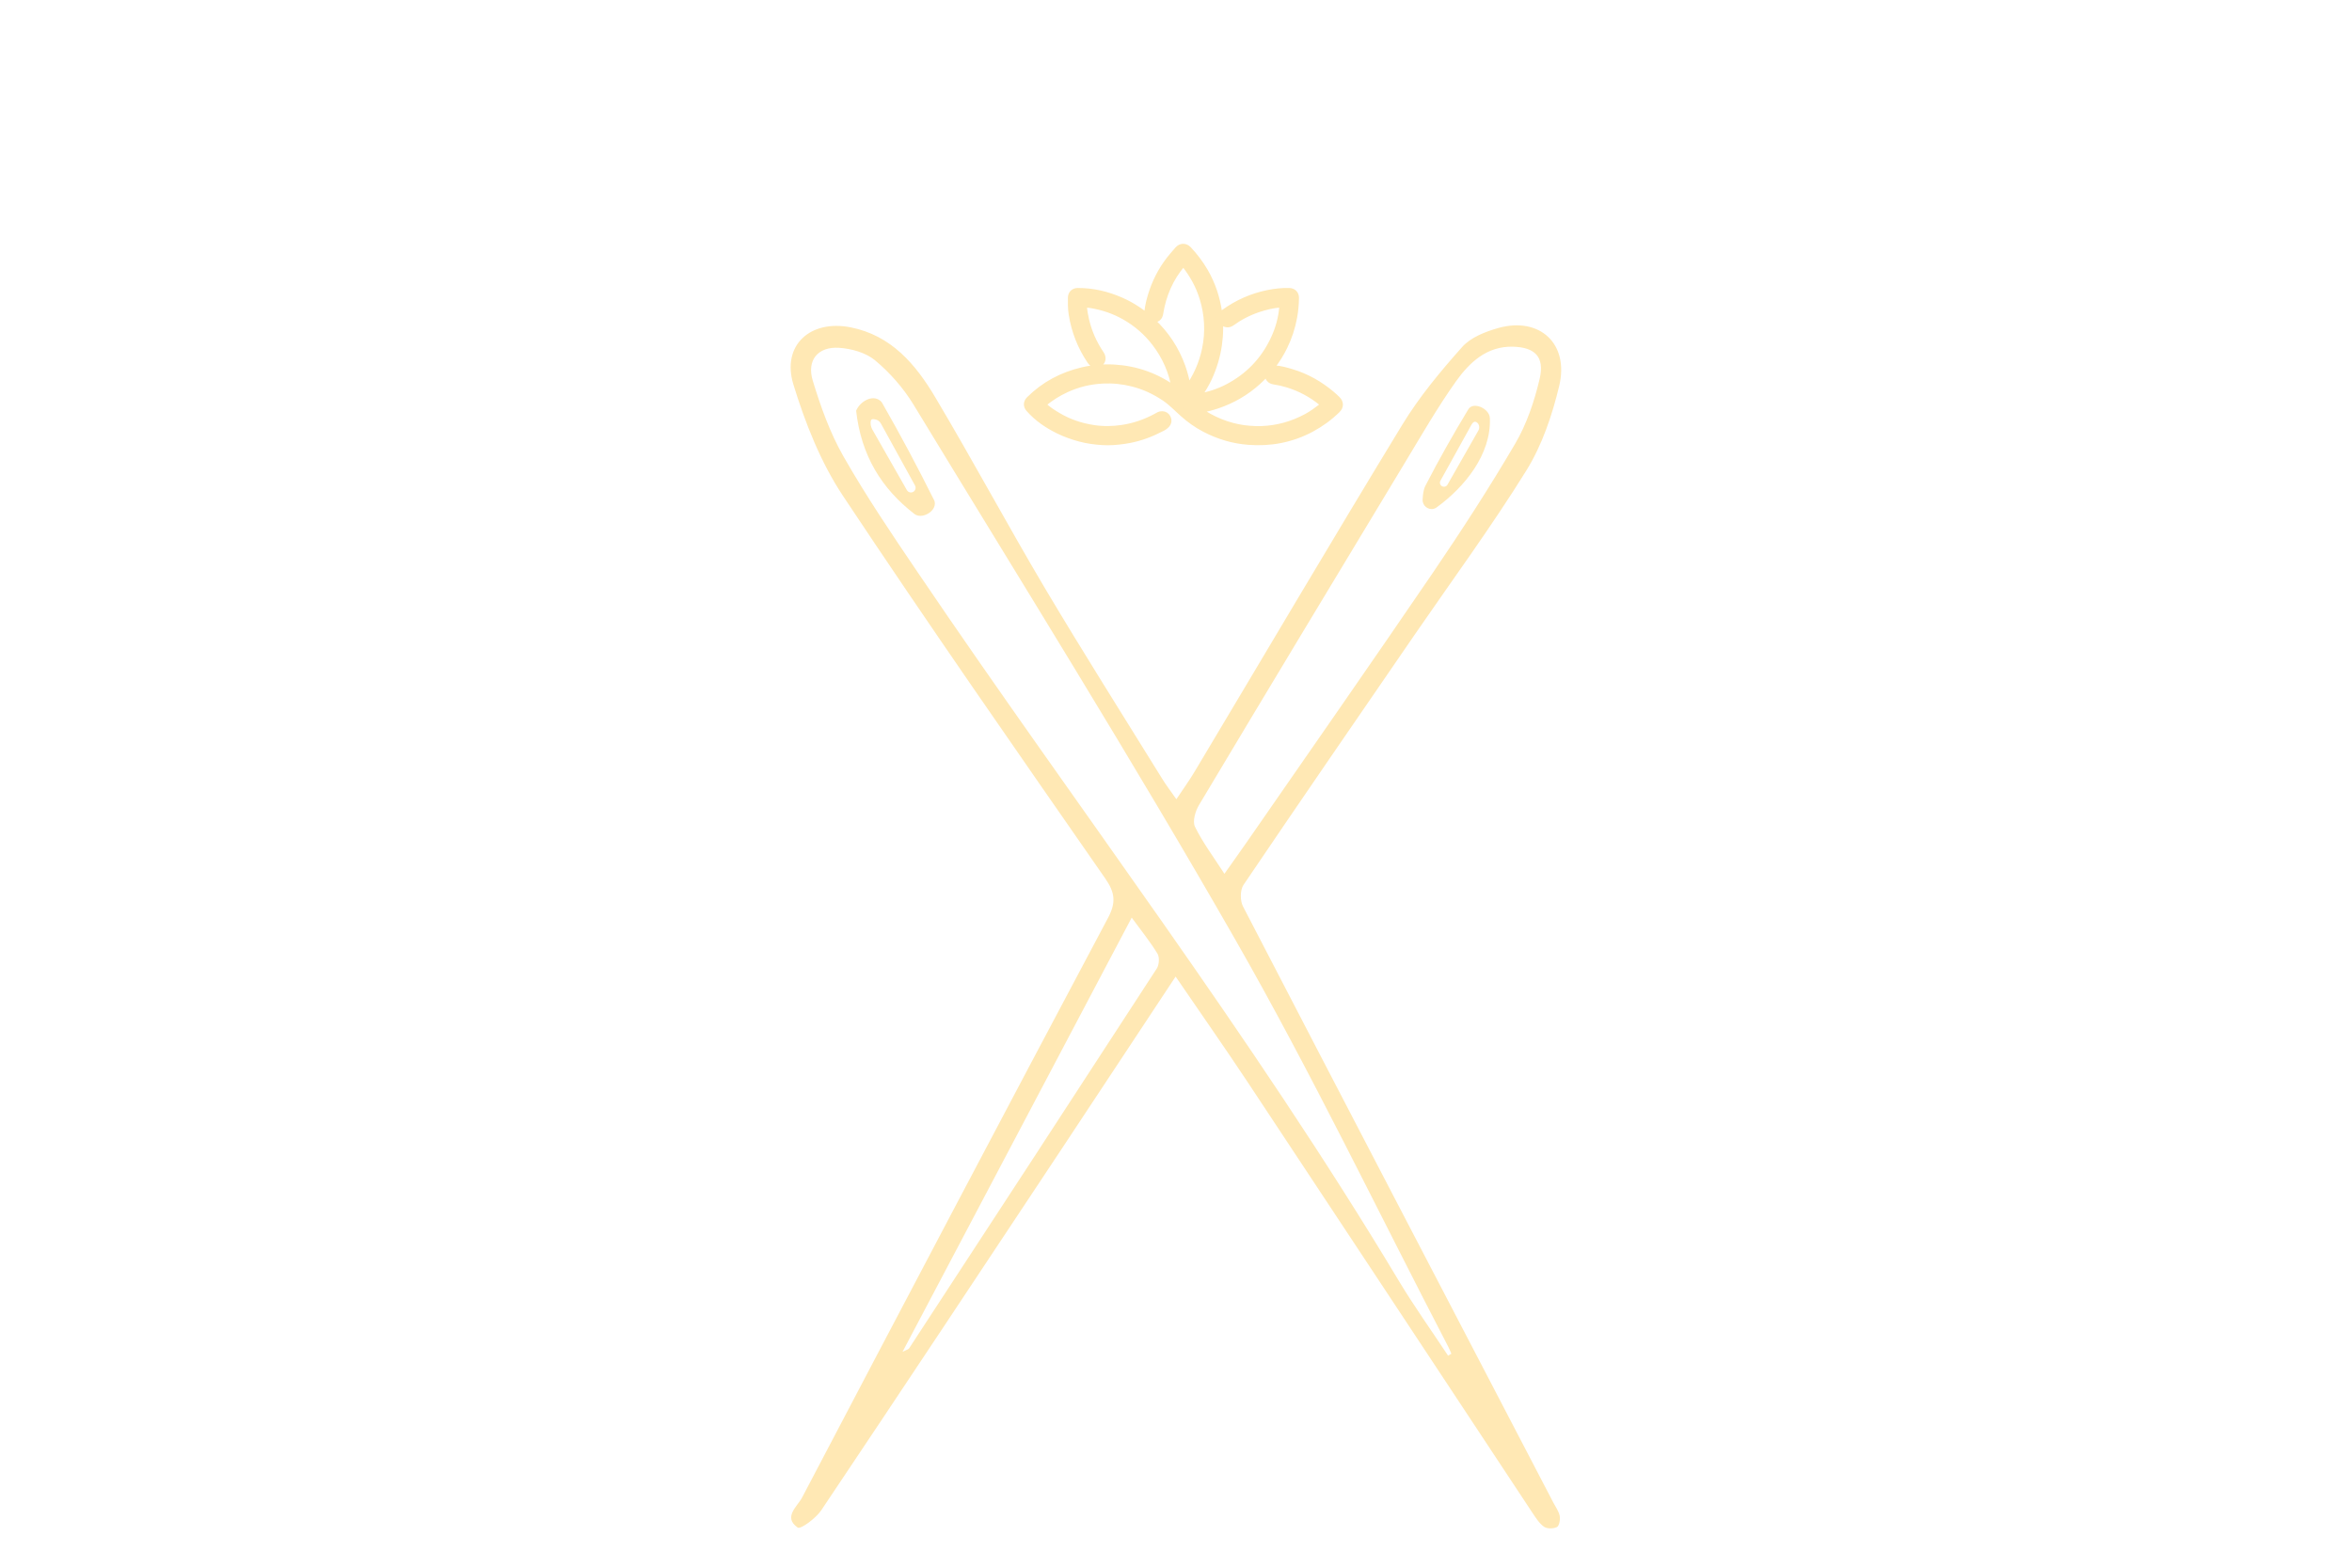 <svg xmlns="http://www.w3.org/2000/svg" fill="none" viewBox="0 0 120 80" height="80" width="120">
<path fill="#FFE8B4" d="M59.981 49.834C57.952 52.899 56.043 55.798 54.125 58.693C50.059 64.826 45.993 70.963 41.898 77.074C41.621 77.483 40.843 78.056 40.699 77.952C39.937 77.422 40.686 76.874 40.924 76.418C46.104 66.547 51.301 56.68 56.532 46.84C56.949 46.053 56.889 45.549 56.392 44.832C51.888 38.347 47.367 31.87 42.999 25.29C41.872 23.59 41.081 21.586 40.477 19.613C39.869 17.609 41.354 16.297 43.403 16.705C45.474 17.118 46.716 18.587 47.72 20.278C49.63 23.49 51.399 26.785 53.304 30.001C55.248 33.274 57.285 36.491 59.288 39.729C59.487 40.055 59.721 40.359 60.019 40.785C60.385 40.233 60.7 39.803 60.968 39.346C64.489 33.457 67.972 27.541 71.54 21.682C72.407 20.256 73.492 18.952 74.602 17.705C75.04 17.214 75.788 16.923 76.452 16.736C78.553 16.153 80.067 17.54 79.552 19.691C79.195 21.182 78.68 22.708 77.885 23.994C76.107 26.859 74.109 29.58 72.199 32.357C69.273 36.617 66.339 40.876 63.443 45.158C63.268 45.414 63.268 45.966 63.417 46.253C68.678 56.406 73.968 66.543 79.254 76.683C79.369 76.905 79.531 77.122 79.578 77.361C79.612 77.544 79.552 77.87 79.437 77.926C79.254 78.017 78.931 78.022 78.774 77.909C78.523 77.731 78.344 77.435 78.166 77.17C73.335 69.863 68.508 62.548 63.672 55.246C62.507 53.486 61.295 51.76 59.977 49.83L59.981 49.834ZM73.888 69.177L74.049 69.081C73.998 68.964 73.951 68.842 73.892 68.729C70.294 61.805 66.913 54.75 63.047 47.987C57.765 38.751 52.126 29.727 46.602 20.639C46.087 19.796 45.398 19.013 44.645 18.387C44.169 17.992 43.433 17.788 42.8 17.748C41.732 17.683 41.154 18.379 41.464 19.413C41.868 20.747 42.349 22.091 43.033 23.29C44.19 25.316 45.5 27.259 46.81 29.189C54.98 41.259 63.855 52.829 71.37 65.365C72.152 66.669 73.041 67.907 73.879 69.177H73.888ZM62.469 44.593C62.911 43.962 63.268 43.471 63.613 42.971C66.777 38.403 69.958 33.848 73.088 29.254C74.559 27.093 75.984 24.894 77.307 22.638C77.894 21.639 78.285 20.474 78.553 19.335C78.817 18.209 78.315 17.718 77.179 17.692C75.865 17.662 74.98 18.487 74.291 19.452C73.339 20.791 72.514 22.23 71.663 23.638C68.159 29.445 64.655 35.252 61.176 41.076C60.989 41.389 60.831 41.915 60.968 42.189C61.355 42.984 61.899 43.706 62.469 44.588V44.593ZM46.053 68.981C46.27 68.872 46.351 68.859 46.38 68.811C50.603 62.352 54.822 55.889 59.024 49.417C59.143 49.23 59.164 48.843 59.054 48.665C58.692 48.07 58.25 47.522 57.74 46.827C53.81 54.277 49.965 61.561 46.049 68.981H46.053Z"></path>
<path fill="#FFE8B4" d="M43.68 20.96V20.96C43.876 20.487 44.504 20.124 44.904 20.444C44.947 20.478 44.982 20.516 45.007 20.561C45.942 22.191 46.827 23.855 47.665 25.537C47.679 25.566 47.688 25.597 47.693 25.631C47.764 26.106 47.026 26.521 46.648 26.224V26.224C44.977 24.929 43.935 23.247 43.68 20.956V20.96ZM44.583 21.391C44.529 21.384 44.455 21.393 44.438 21.445V21.445C44.39 21.586 44.43 21.786 44.504 21.915C45.092 22.949 45.682 23.982 46.27 25.012C46.336 25.127 46.482 25.166 46.596 25.099V25.099C46.707 25.033 46.747 24.89 46.685 24.776C46.105 23.72 45.522 22.667 44.943 21.611C44.879 21.494 44.763 21.415 44.632 21.398L44.583 21.391Z"></path>
<path fill="#FFE8B4" d="M73.164 25.96C72.868 26.048 72.566 25.804 72.583 25.496C72.598 25.228 72.623 24.99 72.722 24.794C73.403 23.468 74.143 22.165 74.912 20.891C74.914 20.888 74.916 20.885 74.918 20.881C75.18 20.475 75.992 20.851 76.014 21.334V21.334C76.089 23.2 74.709 24.871 73.289 25.899C73.251 25.926 73.209 25.947 73.164 25.96V25.96ZM75.468 21.763C75.457 21.672 75.411 21.586 75.33 21.544C75.318 21.538 75.308 21.533 75.298 21.529C75.158 21.472 75.058 21.703 74.985 21.836C74.487 22.735 73.989 23.632 73.491 24.532C73.437 24.63 73.471 24.753 73.567 24.809V24.809C73.666 24.868 73.794 24.834 73.851 24.734C74.376 23.814 74.902 22.89 75.427 21.97C75.463 21.907 75.477 21.834 75.468 21.763V21.763Z"></path>
<mask fill="black" height="12" width="18" y="11.641" x="51.439" maskUnits="userSpaceOnUse" id="path-4-outside-1_60_35">
<rect height="12" width="18" y="11.641" x="51.439" fill="white"></rect>
<path d="M61.074 20.898C61.259 21.053 61.442 21.169 61.629 21.274C62.025 21.496 62.443 21.666 62.882 21.78C63.168 21.854 63.458 21.902 63.754 21.926C63.951 21.942 64.147 21.949 64.344 21.943C65.168 21.918 65.942 21.701 66.67 21.311C66.962 21.155 67.225 20.956 67.489 20.757C67.621 20.657 67.615 20.646 67.483 20.537C66.94 20.086 66.331 19.762 65.656 19.563C65.442 19.5 65.224 19.451 65.003 19.419C64.819 19.392 64.716 19.266 64.73 19.077C64.741 18.933 64.864 18.833 65.041 18.846C65.333 18.869 65.614 18.948 65.893 19.033C66.649 19.259 67.32 19.643 67.923 20.151C68.019 20.231 68.111 20.317 68.2 20.405C68.355 20.558 68.356 20.735 68.2 20.889C67.812 21.269 67.377 21.587 66.9 21.844C66.4 22.115 65.868 22.305 65.311 22.414C64.781 22.518 64.246 22.54 63.706 22.5C62.918 22.442 62.181 22.218 61.484 21.855C61.078 21.643 60.707 21.379 60.366 21.072C60.064 20.8 59.783 20.506 59.444 20.276C58.935 19.933 58.39 19.678 57.794 19.528C57.293 19.401 56.787 19.349 56.273 19.373C55.608 19.405 54.97 19.557 54.365 19.84C53.953 20.031 53.574 20.272 53.223 20.562C53.157 20.616 53.145 20.647 53.21 20.711C53.437 20.929 53.699 21.096 53.968 21.255C54.534 21.591 55.148 21.792 55.793 21.89C56.281 21.964 56.772 21.957 57.263 21.883C57.881 21.79 58.461 21.589 59.01 21.291C59.099 21.242 59.179 21.18 59.292 21.184C59.414 21.188 59.493 21.245 59.542 21.349C59.596 21.462 59.572 21.566 59.49 21.655C59.376 21.779 59.218 21.835 59.074 21.907C58.536 22.18 57.968 22.363 57.371 22.451C56.998 22.507 56.624 22.536 56.249 22.514C55.861 22.49 55.475 22.437 55.097 22.335C54.722 22.235 54.357 22.105 54.01 21.934C53.45 21.658 52.941 21.311 52.524 20.837C52.407 20.703 52.411 20.544 52.538 20.418C53.299 19.66 54.209 19.178 55.25 18.937C55.782 18.814 56.322 18.771 56.864 18.805C57.98 18.873 58.996 19.239 59.905 19.899C59.928 19.915 59.946 19.958 59.979 19.931C60.001 19.914 59.986 19.881 59.982 19.855C59.845 18.972 59.495 18.181 58.955 17.477C58.531 16.925 58.013 16.476 57.408 16.131C56.861 15.819 56.275 15.621 55.657 15.521C55.56 15.505 55.461 15.502 55.363 15.491C55.279 15.482 55.245 15.517 55.252 15.602C55.27 15.858 55.313 16.109 55.372 16.358C55.52 16.981 55.778 17.555 56.137 18.084C56.247 18.247 56.226 18.414 56.089 18.511C55.943 18.614 55.774 18.572 55.659 18.402C55.17 17.677 54.857 16.883 54.722 16.015C54.68 15.741 54.682 15.467 54.685 15.193C54.687 15.009 54.808 14.897 54.99 14.896C55.752 14.895 56.476 15.065 57.173 15.37C57.762 15.629 58.289 15.982 58.762 16.421C59.457 17.068 59.966 17.838 60.286 18.735C60.413 19.092 60.502 19.458 60.56 19.832C60.564 19.853 60.554 19.882 60.583 19.89C60.61 19.898 60.619 19.871 60.633 19.853C61.069 19.248 61.365 18.581 61.521 17.849C61.616 17.405 61.652 16.957 61.63 16.506C61.609 16.063 61.531 15.628 61.4 15.203C61.202 14.556 60.879 13.979 60.459 13.453C60.385 13.36 60.369 13.36 60.291 13.451C59.665 14.187 59.299 15.041 59.148 15.992C59.118 16.181 59.009 16.266 58.812 16.252C58.668 16.241 58.563 16.114 58.582 15.94C58.621 15.571 58.717 15.213 58.837 14.863C59.067 14.195 59.41 13.592 59.869 13.057C59.956 12.956 60.041 12.853 60.13 12.755C60.262 12.608 60.462 12.601 60.602 12.749C60.924 13.091 61.207 13.463 61.443 13.87C61.815 14.512 62.045 15.204 62.15 15.936C62.229 16.49 62.223 17.045 62.142 17.602C62.057 18.189 61.886 18.748 61.639 19.283C61.49 19.605 61.302 19.906 61.097 20.196C61.079 20.221 61.031 20.242 61.056 20.28C61.076 20.309 61.12 20.294 61.153 20.289C61.675 20.199 62.176 20.041 62.648 19.795C63.719 19.236 64.515 18.409 65.028 17.31C65.268 16.795 65.421 16.254 65.467 15.684C65.483 15.486 65.485 15.478 65.283 15.495C64.9 15.528 64.529 15.62 64.166 15.743C63.677 15.908 63.225 16.146 62.807 16.448C62.667 16.549 62.484 16.513 62.396 16.378C62.307 16.241 62.343 16.074 62.48 15.975C63.152 15.488 63.894 15.163 64.703 14.998C65.053 14.927 65.407 14.889 65.764 14.896C65.958 14.9 66.079 15.014 66.075 15.211C66.068 15.535 66.041 15.858 65.982 16.178C65.886 16.703 65.722 17.206 65.487 17.683C65.154 18.361 64.706 18.951 64.143 19.457C63.543 19.997 62.862 20.39 62.103 20.648C61.809 20.748 61.508 20.826 61.199 20.868C61.166 20.872 61.134 20.885 61.078 20.9L61.074 20.898Z"></path>
</mask>
<path fill="#FFE8B4" d="M61.074 20.898C61.259 21.053 61.442 21.169 61.629 21.274C62.025 21.496 62.443 21.666 62.882 21.78C63.168 21.854 63.458 21.902 63.754 21.926C63.951 21.942 64.147 21.949 64.344 21.943C65.168 21.918 65.942 21.701 66.67 21.311C66.962 21.155 67.225 20.956 67.489 20.757C67.621 20.657 67.615 20.646 67.483 20.537C66.94 20.086 66.331 19.762 65.656 19.563C65.442 19.5 65.224 19.451 65.003 19.419C64.819 19.392 64.716 19.266 64.73 19.077C64.741 18.933 64.864 18.833 65.041 18.846C65.333 18.869 65.614 18.948 65.893 19.033C66.649 19.259 67.32 19.643 67.923 20.151C68.019 20.231 68.111 20.317 68.2 20.405C68.355 20.558 68.356 20.735 68.2 20.889C67.812 21.269 67.377 21.587 66.9 21.844C66.4 22.115 65.868 22.305 65.311 22.414C64.781 22.518 64.246 22.54 63.706 22.5C62.918 22.442 62.181 22.218 61.484 21.855C61.078 21.643 60.707 21.379 60.366 21.072C60.064 20.8 59.783 20.506 59.444 20.276C58.935 19.933 58.39 19.678 57.794 19.528C57.293 19.401 56.787 19.349 56.273 19.373C55.608 19.405 54.97 19.557 54.365 19.84C53.953 20.031 53.574 20.272 53.223 20.562C53.157 20.616 53.145 20.647 53.21 20.711C53.437 20.929 53.699 21.096 53.968 21.255C54.534 21.591 55.148 21.792 55.793 21.89C56.281 21.964 56.772 21.957 57.263 21.883C57.881 21.79 58.461 21.589 59.01 21.291C59.099 21.242 59.179 21.18 59.292 21.184C59.414 21.188 59.493 21.245 59.542 21.349C59.596 21.462 59.572 21.566 59.49 21.655C59.376 21.779 59.218 21.835 59.074 21.907C58.536 22.18 57.968 22.363 57.371 22.451C56.998 22.507 56.624 22.536 56.249 22.514C55.861 22.49 55.475 22.437 55.097 22.335C54.722 22.235 54.357 22.105 54.01 21.934C53.45 21.658 52.941 21.311 52.524 20.837C52.407 20.703 52.411 20.544 52.538 20.418C53.299 19.66 54.209 19.178 55.25 18.937C55.782 18.814 56.322 18.771 56.864 18.805C57.98 18.873 58.996 19.239 59.905 19.899C59.928 19.915 59.946 19.958 59.979 19.931C60.001 19.914 59.986 19.881 59.982 19.855C59.845 18.972 59.495 18.181 58.955 17.477C58.531 16.925 58.013 16.476 57.408 16.131C56.861 15.819 56.275 15.621 55.657 15.521C55.56 15.505 55.461 15.502 55.363 15.491C55.279 15.482 55.245 15.517 55.252 15.602C55.27 15.858 55.313 16.109 55.372 16.358C55.52 16.981 55.778 17.555 56.137 18.084C56.247 18.247 56.226 18.414 56.089 18.511C55.943 18.614 55.774 18.572 55.659 18.402C55.17 17.677 54.857 16.883 54.722 16.015C54.68 15.741 54.682 15.467 54.685 15.193C54.687 15.009 54.808 14.897 54.99 14.896C55.752 14.895 56.476 15.065 57.173 15.37C57.762 15.629 58.289 15.982 58.762 16.421C59.457 17.068 59.966 17.838 60.286 18.735C60.413 19.092 60.502 19.458 60.56 19.832C60.564 19.853 60.554 19.882 60.583 19.89C60.61 19.898 60.619 19.871 60.633 19.853C61.069 19.248 61.365 18.581 61.521 17.849C61.616 17.405 61.652 16.957 61.63 16.506C61.609 16.063 61.531 15.628 61.4 15.203C61.202 14.556 60.879 13.979 60.459 13.453C60.385 13.36 60.369 13.36 60.291 13.451C59.665 14.187 59.299 15.041 59.148 15.992C59.118 16.181 59.009 16.266 58.812 16.252C58.668 16.241 58.563 16.114 58.582 15.94C58.621 15.571 58.717 15.213 58.837 14.863C59.067 14.195 59.41 13.592 59.869 13.057C59.956 12.956 60.041 12.853 60.13 12.755C60.262 12.608 60.462 12.601 60.602 12.749C60.924 13.091 61.207 13.463 61.443 13.87C61.815 14.512 62.045 15.204 62.15 15.936C62.229 16.49 62.223 17.045 62.142 17.602C62.057 18.189 61.886 18.748 61.639 19.283C61.49 19.605 61.302 19.906 61.097 20.196C61.079 20.221 61.031 20.242 61.056 20.28C61.076 20.309 61.12 20.294 61.153 20.289C61.675 20.199 62.176 20.041 62.648 19.795C63.719 19.236 64.515 18.409 65.028 17.31C65.268 16.795 65.421 16.254 65.467 15.684C65.483 15.486 65.485 15.478 65.283 15.495C64.9 15.528 64.529 15.62 64.166 15.743C63.677 15.908 63.225 16.146 62.807 16.448C62.667 16.549 62.484 16.513 62.396 16.378C62.307 16.241 62.343 16.074 62.48 15.975C63.152 15.488 63.894 15.163 64.703 14.998C65.053 14.927 65.407 14.889 65.764 14.896C65.958 14.9 66.079 15.014 66.075 15.211C66.068 15.535 66.041 15.858 65.982 16.178C65.886 16.703 65.722 17.206 65.487 17.683C65.154 18.361 64.706 18.951 64.143 19.457C63.543 19.997 62.862 20.39 62.103 20.648C61.809 20.748 61.508 20.826 61.199 20.868C61.166 20.872 61.134 20.885 61.078 20.9L61.074 20.898Z"></path>
<path mask="url(#path-4-outside-1_60_35)" stroke-width="0.4" stroke="#FFE8B4" d="M61.074 20.898C61.259 21.053 61.442 21.169 61.629 21.274C62.025 21.496 62.443 21.666 62.882 21.78C63.168 21.854 63.458 21.902 63.754 21.926C63.951 21.942 64.147 21.949 64.344 21.943C65.168 21.918 65.942 21.701 66.67 21.311C66.962 21.155 67.225 20.956 67.489 20.757C67.621 20.657 67.615 20.646 67.483 20.537C66.94 20.086 66.331 19.762 65.656 19.563C65.442 19.5 65.224 19.451 65.003 19.419C64.819 19.392 64.716 19.266 64.73 19.077C64.741 18.933 64.864 18.833 65.041 18.846C65.333 18.869 65.614 18.948 65.893 19.033C66.649 19.259 67.32 19.643 67.923 20.151C68.019 20.231 68.111 20.317 68.2 20.405C68.355 20.558 68.356 20.735 68.2 20.889C67.812 21.269 67.377 21.587 66.9 21.844C66.4 22.115 65.868 22.305 65.311 22.414C64.781 22.518 64.246 22.54 63.706 22.5C62.918 22.442 62.181 22.218 61.484 21.855C61.078 21.643 60.707 21.379 60.366 21.072C60.064 20.8 59.783 20.506 59.444 20.276C58.935 19.933 58.39 19.678 57.794 19.528C57.293 19.401 56.787 19.349 56.273 19.373C55.608 19.405 54.97 19.557 54.365 19.84C53.953 20.031 53.574 20.272 53.223 20.562C53.157 20.616 53.145 20.647 53.21 20.711C53.437 20.929 53.699 21.096 53.968 21.255C54.534 21.591 55.148 21.792 55.793 21.89C56.281 21.964 56.772 21.957 57.263 21.883C57.881 21.79 58.461 21.589 59.01 21.291C59.099 21.242 59.179 21.18 59.292 21.184C59.414 21.188 59.493 21.245 59.542 21.349C59.596 21.462 59.572 21.566 59.49 21.655C59.376 21.779 59.218 21.835 59.074 21.907C58.536 22.18 57.968 22.363 57.371 22.451C56.998 22.507 56.624 22.536 56.249 22.514C55.861 22.49 55.475 22.437 55.097 22.335C54.722 22.235 54.357 22.105 54.01 21.934C53.45 21.658 52.941 21.311 52.524 20.837C52.407 20.703 52.411 20.544 52.538 20.418C53.299 19.66 54.209 19.178 55.25 18.937C55.782 18.814 56.322 18.771 56.864 18.805C57.98 18.873 58.996 19.239 59.905 19.899C59.928 19.915 59.946 19.958 59.979 19.931C60.001 19.914 59.986 19.881 59.982 19.855C59.845 18.972 59.495 18.181 58.955 17.477C58.531 16.925 58.013 16.476 57.408 16.131C56.861 15.819 56.275 15.621 55.657 15.521C55.56 15.505 55.461 15.502 55.363 15.491C55.279 15.482 55.245 15.517 55.252 15.602C55.27 15.858 55.313 16.109 55.372 16.358C55.52 16.981 55.778 17.555 56.137 18.084C56.247 18.247 56.226 18.414 56.089 18.511C55.943 18.614 55.774 18.572 55.659 18.402C55.17 17.677 54.857 16.883 54.722 16.015C54.68 15.741 54.682 15.467 54.685 15.193C54.687 15.009 54.808 14.897 54.99 14.896C55.752 14.895 56.476 15.065 57.173 15.37C57.762 15.629 58.289 15.982 58.762 16.421C59.457 17.068 59.966 17.838 60.286 18.735C60.413 19.092 60.502 19.458 60.56 19.832C60.564 19.853 60.554 19.882 60.583 19.89C60.61 19.898 60.619 19.871 60.633 19.853C61.069 19.248 61.365 18.581 61.521 17.849C61.616 17.405 61.652 16.957 61.63 16.506C61.609 16.063 61.531 15.628 61.4 15.203C61.202 14.556 60.879 13.979 60.459 13.453C60.385 13.36 60.369 13.36 60.291 13.451C59.665 14.187 59.299 15.041 59.148 15.992C59.118 16.181 59.009 16.266 58.812 16.252C58.668 16.241 58.563 16.114 58.582 15.94C58.621 15.571 58.717 15.213 58.837 14.863C59.067 14.195 59.41 13.592 59.869 13.057C59.956 12.956 60.041 12.853 60.13 12.755C60.262 12.608 60.462 12.601 60.602 12.749C60.924 13.091 61.207 13.463 61.443 13.87C61.815 14.512 62.045 15.204 62.15 15.936C62.229 16.49 62.223 17.045 62.142 17.602C62.057 18.189 61.886 18.748 61.639 19.283C61.49 19.605 61.302 19.906 61.097 20.196C61.079 20.221 61.031 20.242 61.056 20.28C61.076 20.309 61.12 20.294 61.153 20.289C61.675 20.199 62.176 20.041 62.648 19.795C63.719 19.236 64.515 18.409 65.028 17.31C65.268 16.795 65.421 16.254 65.467 15.684C65.483 15.486 65.485 15.478 65.283 15.495C64.9 15.528 64.529 15.62 64.166 15.743C63.677 15.908 63.225 16.146 62.807 16.448C62.667 16.549 62.484 16.513 62.396 16.378C62.307 16.241 62.343 16.074 62.48 15.975C63.152 15.488 63.894 15.163 64.703 14.998C65.053 14.927 65.407 14.889 65.764 14.896C65.958 14.9 66.079 15.014 66.075 15.211C66.068 15.535 66.041 15.858 65.982 16.178C65.886 16.703 65.722 17.206 65.487 17.683C65.154 18.361 64.706 18.951 64.143 19.457C63.543 19.997 62.862 20.39 62.103 20.648C61.809 20.748 61.508 20.826 61.199 20.868C61.166 20.872 61.134 20.885 61.078 20.9L61.074 20.898Z"></path>
</svg>
